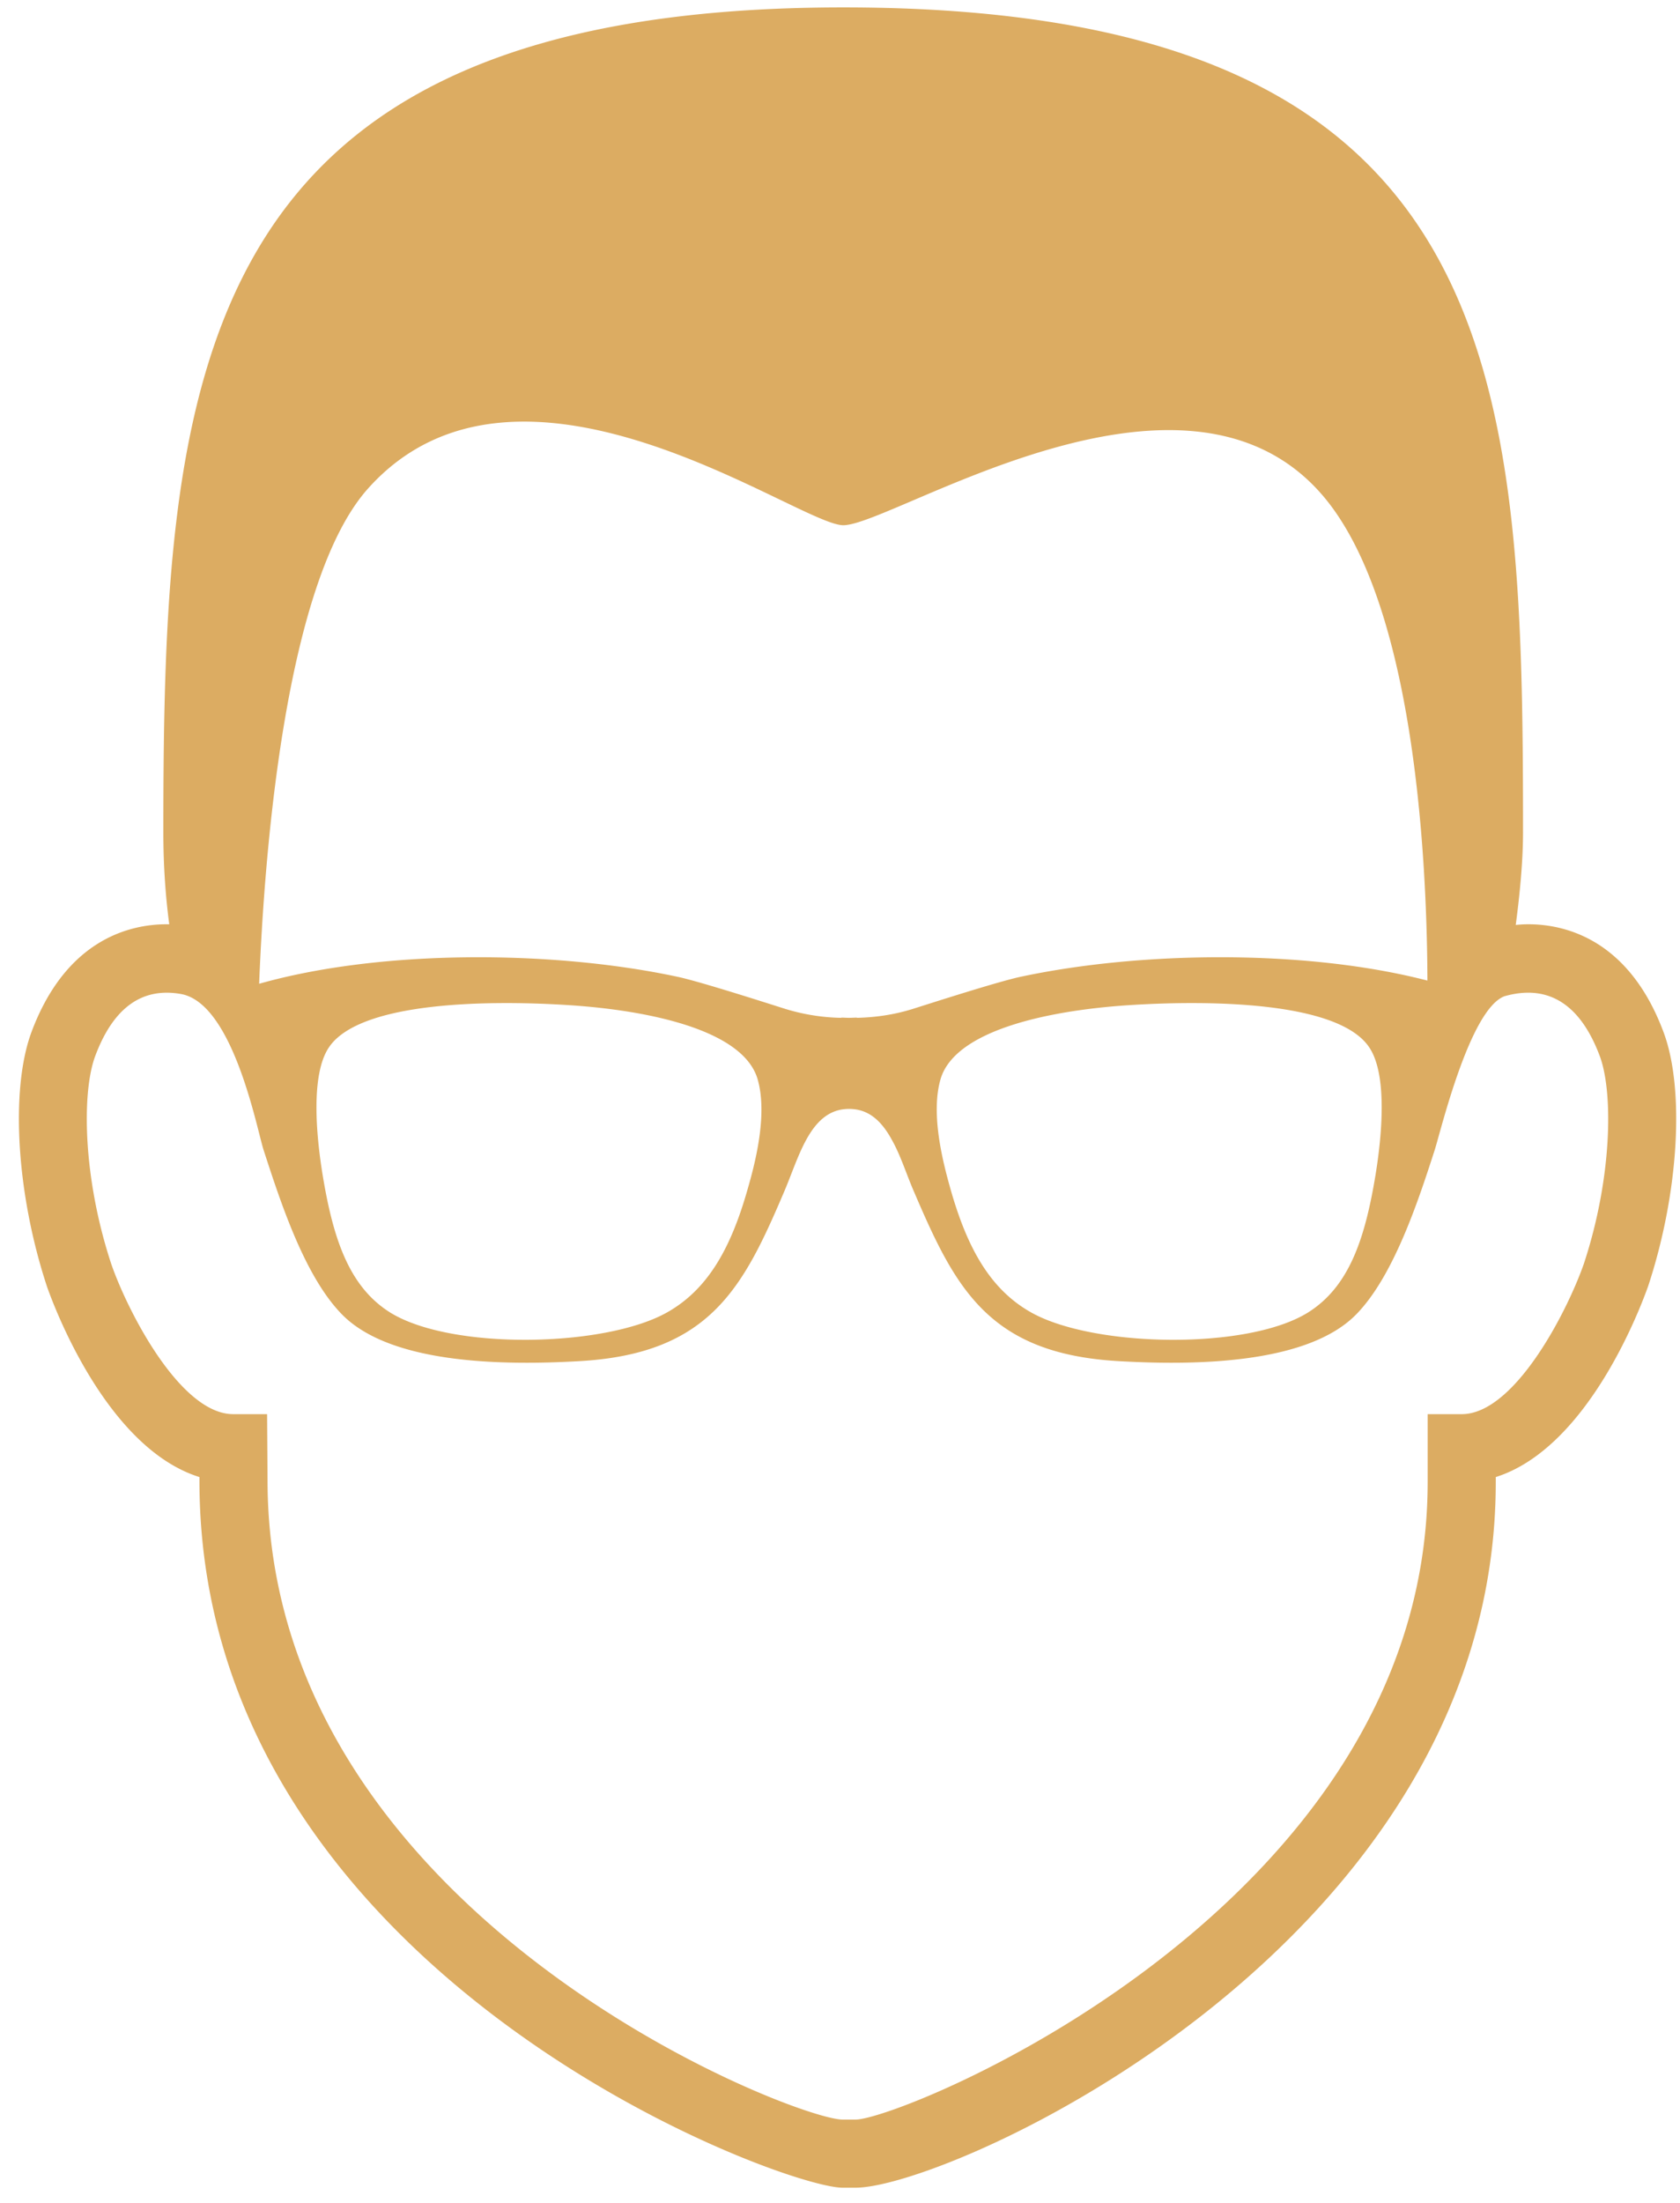 <svg xmlns="http://www.w3.org/2000/svg" width="74" height="97" viewBox="0 0 74 97">
    <path fill="#DCAC62" fill-rule="evenodd" d="M69.754 55.676c-.76 2.15-3.06 6.59-5.369 6.59h-1.5v2.99c0 18.71-23.16 28.07-25.2 28.07h-.57c-2.14 0-25.29-9.01-25.33-28.1l-.02-2.96h-1.49c-2.31 0-4.61-4.44-5.36-6.57-1.27-3.82-1.32-7.6-.72-9.2.8-2.14 2.07-3.03 3.77-2.73 2.312.4 3.354 5.974 3.646 6.87.762 2.346 1.814 5.57 3.454 7.24 2.06 2.1 6.73 2.28 10.55 2.05 5.68-.35 7.14-3.26 8.94-7.49.61-1.43 1.08-3.32 2.5-3.58a2.032 2.032 0 0 1 .689 0c.71.13 1.181.67 1.55 1.35.381.68.641 1.52.95 2.23 1.811 4.23 3.26 7.14 8.941 7.49 3.82.23 8.49.05 10.55-2.05 1.64-1.67 2.724-4.957 3.46-7.24.268-.832 1.541-6.187 3.07-6.77 1.9-.54 3.33.31 4.2 2.63.6 1.6.55 5.38-.71 9.18m-36.82-3.33c-.73 2.58-1.74 4.43-3.57 5.45-2.74 1.53-9.48 1.66-12.17 0-1.83-1.14-2.52-3.27-2.98-6.04-.3-1.83-.52-4.43.26-5.62 1.35-2.07 7.2-2.11 10.72-1.87 3.33.23 7.51 1.06 8.17 3.23.45 1.52-.07 3.61-.43 4.85m27.65-.59c-.46 2.77-1.15 4.9-2.98 6.04-2.68 1.66-9.43 1.53-12.17 0-1.83-1.02-2.84-2.87-3.57-5.45-.35-1.24-.88-3.33-.43-4.85.66-2.17 4.84-3 8.17-3.23 3.53-.24 9.38-.2 10.72 1.87.78 1.19.56 3.79.26 5.62m-44.37-30.25c6.69-7.46 18.96 1.62 20.93 1.62 2.17 0 14.84-8.39 21.02-1.42 4.17 4.7 4.69 16.24 4.71 21.47-5.32-1.38-12.57-1.3-17.86-.18-1.01.2-4.55 1.35-4.85 1.44-.81.25-1.62.36-2.42.38v-.01c-.11 0-.23.01-.34.01-.12 0-.24-.01-.35-.01v.01a8.953 8.953 0 0 1-2.42-.38c-.3-.09-3.84-1.24-4.85-1.44-5.46-1.16-13.01-1.2-18.37.32.21-5.33 1.08-17.66 4.8-21.81m57.06 23.94c-1.54-4.13-4.39-4.75-5.95-4.75-.19 0-.37.01-.56.03.18-1.36.32-2.81.32-4.07 0-20.06-.61-36.33-29.94-36.33-28.83 0-29.95 16.27-29.95 36.33 0 1.48.1 2.84.26 4.04h-.12c-1.56 0-4.41.62-5.95 4.75-.94 2.54-.66 7.14.69 11.22.28.79 2.59 7.08 6.71 8.37v.21c.04 21.6 25.58 31.08 28.33 31.08h.57c4.18 0 28.2-10.74 28.2-31.07v-.22c4.11-1.3 6.42-7.59 6.71-8.4 1.34-4.05 1.63-8.65.68-11.19"/>
</svg>
